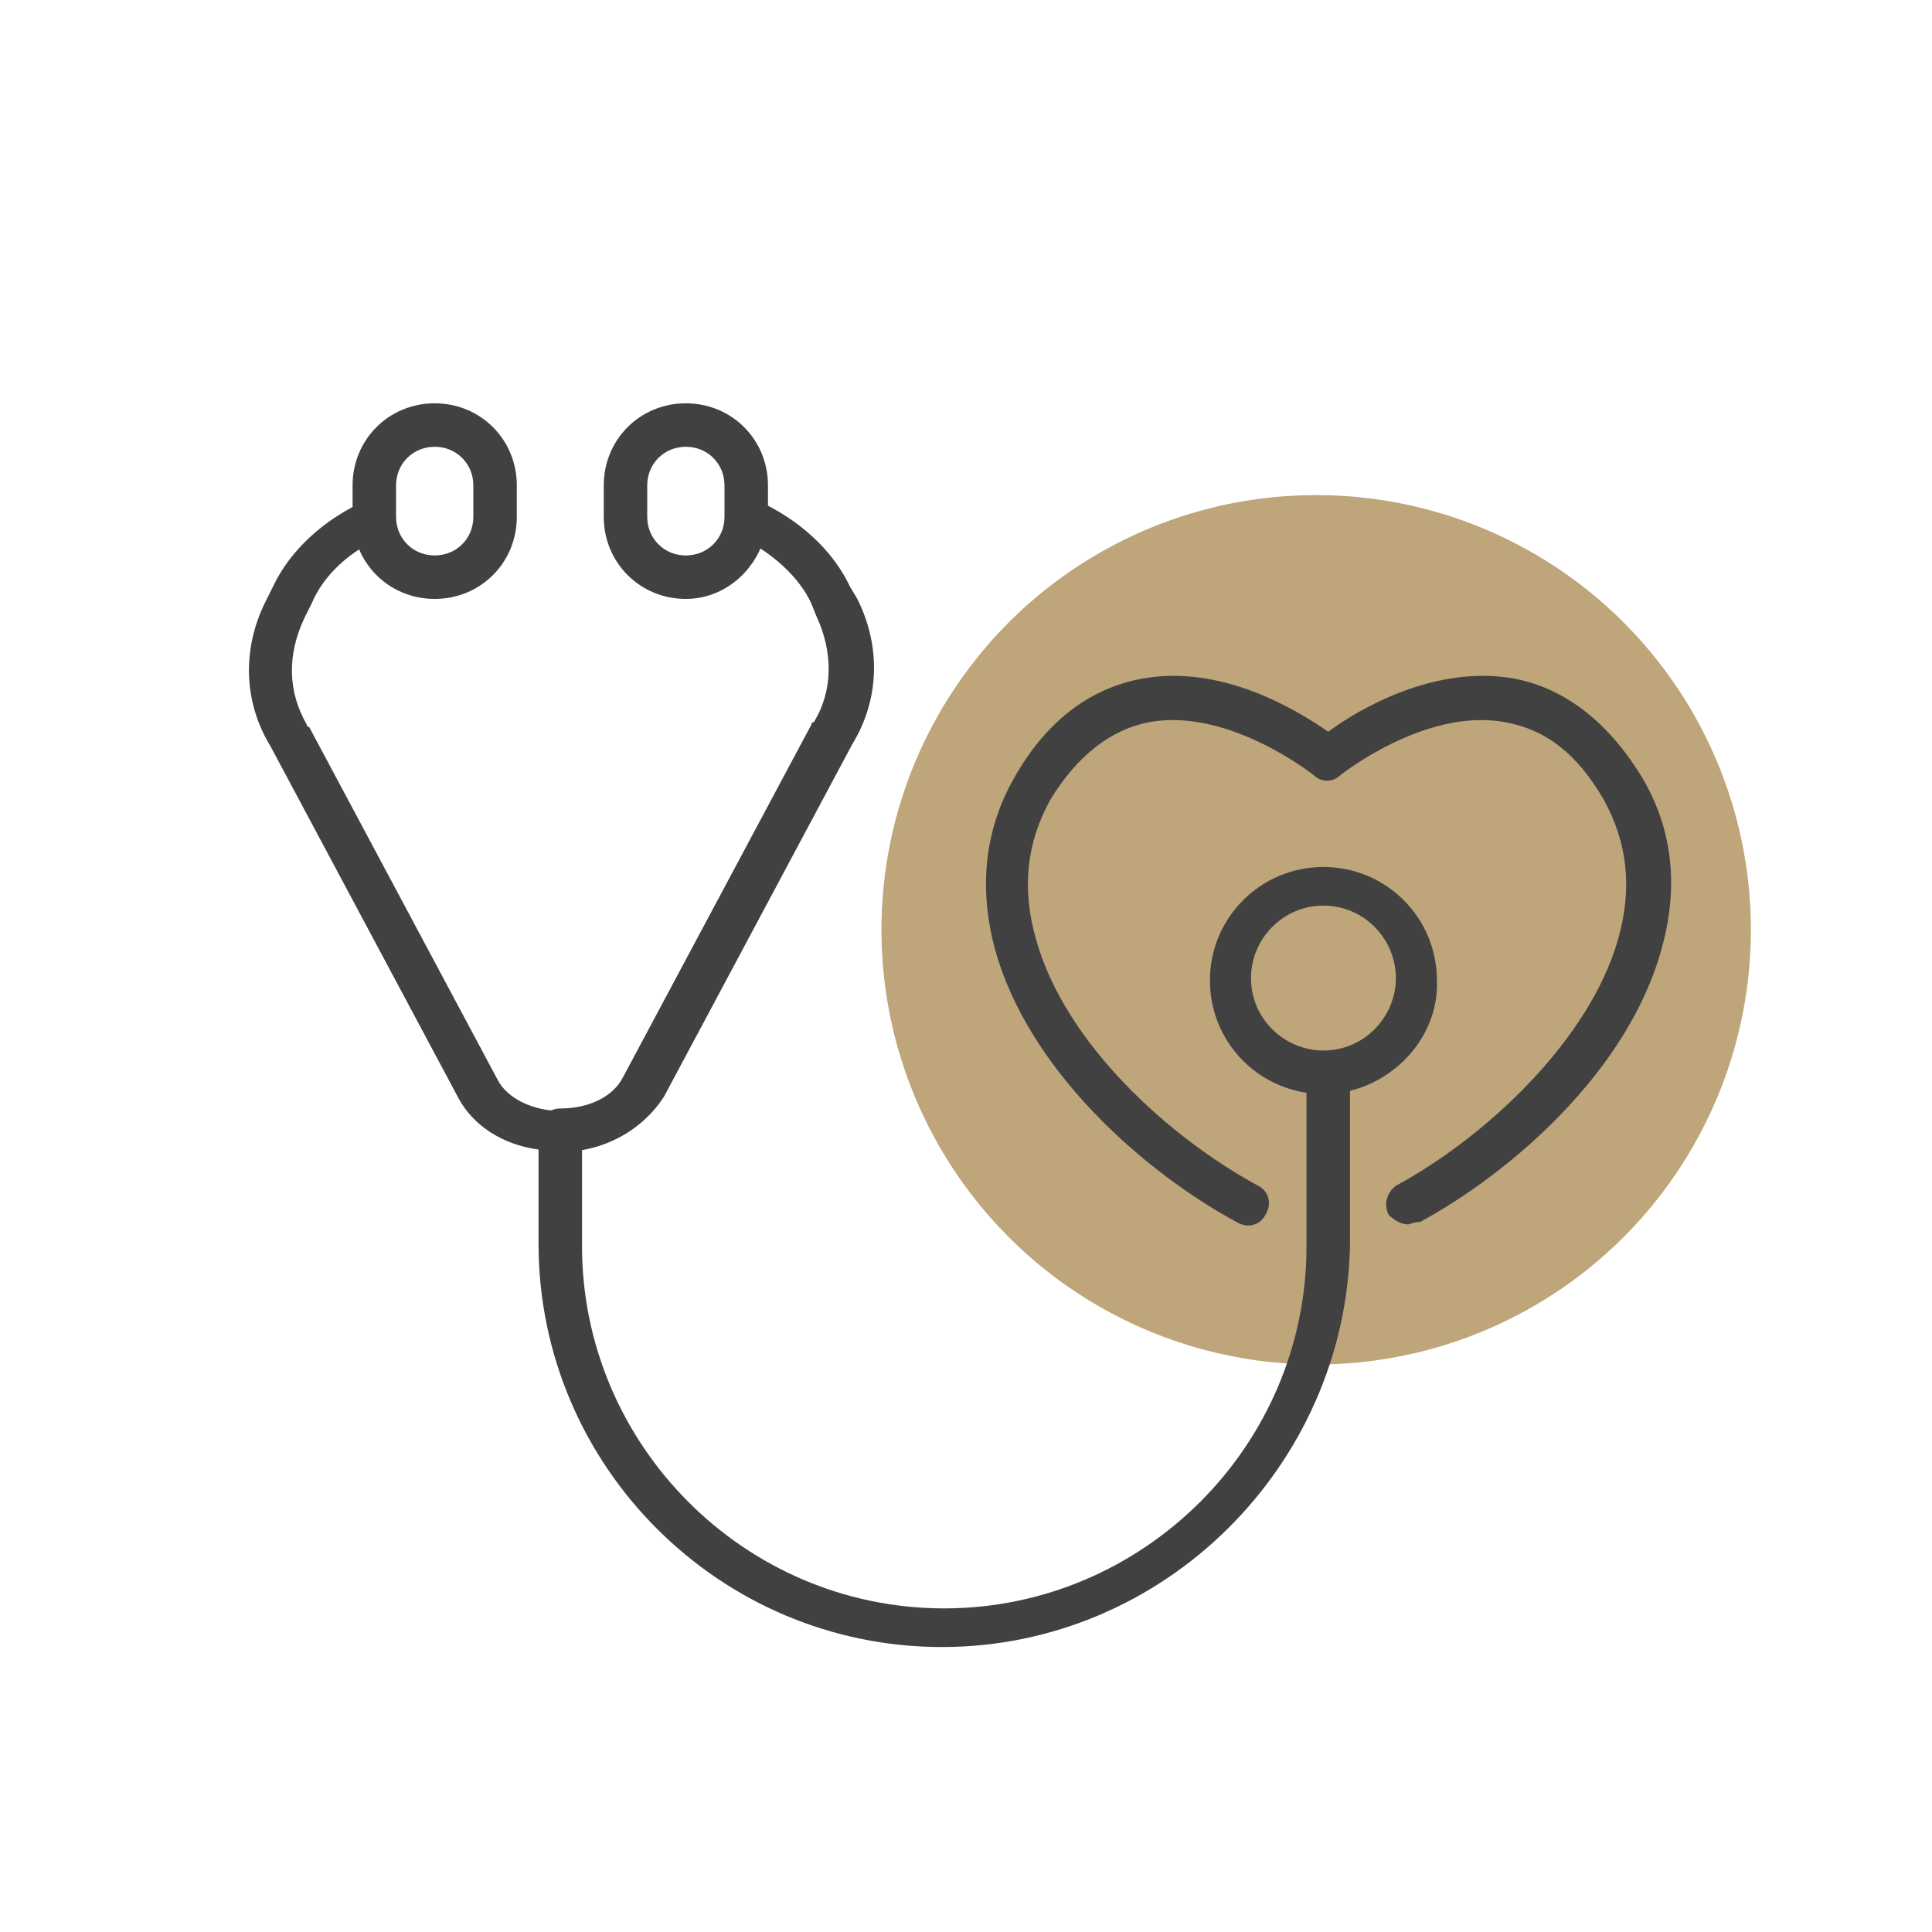 <?xml version="1.0" encoding="UTF-8"?>
<svg xmlns="http://www.w3.org/2000/svg" xmlns:xlink="http://www.w3.org/1999/xlink" version="1.1" id="Ebene_1" x="0px" y="0px" viewBox="0 0 80 80" style="enable-background:new 0 0 80 80;" xml:space="preserve">
<style type="text/css">
	.st0{fill:#BEA57A;}
	.st1{fill:#414141;}
</style>
<circle class="st0" cx="54.5" cy="38.5" r="18"></circle>
<g>
	<g>
		<path class="st1" d="M58.3,50.7c-0.3,0-0.6-0.2-0.8-0.4c-0.2-0.4-0.1-0.9,0.3-1.2c3.7-2,8-6,9.2-10.2c0.6-2.1,0.4-4-0.6-5.8    c-1.1-1.9-2.4-2.9-4.1-3.2c-3.3-0.6-6.8,2.2-6.8,2.2c-0.3,0.3-0.8,0.3-1.1,0c0,0-3.5-2.8-6.8-2.2c-1.6,0.3-3,1.4-4.1,3.2    c-1,1.8-1.2,3.7-0.6,5.8c1.2,4.3,5.5,8.2,9.2,10.2c0.4,0.2,0.6,0.7,0.3,1.2c-0.2,0.4-0.7,0.6-1.2,0.3c-3.7-2-8.6-6.2-10-11.3    c-0.7-2.6-0.4-5,0.8-7.1c1.3-2.3,3.1-3.7,5.3-4.1c3.3-0.6,6.4,1.3,7.7,2.2c1.2-0.9,4.4-2.8,7.7-2.2c2.1,0.4,3.9,1.8,5.3,4.1    c1.3,2.2,1.5,4.6,0.8,7.1c-1.4,5.1-6.3,9.3-10,11.3C58.5,50.6,58.4,50.7,58.3,50.7z"></path>
	</g>
	<g>
		<g>
			<path class="st1" d="M23.2,47.7c-0.5,0-0.9-0.4-0.9-0.9s0.4-0.9,0.9-0.9c1.2,0,2.2-0.5,2.6-1.3L33.6,30c0,0,0-0.1,0.1-0.1     c0.8-1.3,0.8-2.9,0.1-4.4L33.6,25c-0.5-1.1-1.6-2.1-3-2.8c-0.4-0.2-0.6-0.7-0.4-1.1s0.7-0.6,1.1-0.4c1.8,0.8,3.2,2.1,3.9,3.6     l0.3,0.5c1,2,0.9,4.2-0.2,6l0,0l0,0l-7.8,14.6C26.6,46.8,25,47.7,23.2,47.7z"></path>
		</g>
		<g>
			<path class="st1" d="M39,68.2c-9.2,0-16.7-7.5-16.7-16.7v-3.9c-1.5-0.2-2.7-1-3.3-2.1l-7.8-14.6l0,0l0,0c-1.1-1.8-1.2-4-0.2-6     l0.3-0.6c0.7-1.5,2.1-2.8,3.9-3.6c0.4-0.2,0.9,0,1.1,0.4s0,0.9-0.4,1.1c-1.4,0.6-2.5,1.6-3,2.8l-0.3,0.6c-0.7,1.5-0.7,3,0.1,4.4     c0,0,0,0.1,0.1,0.1l7.8,14.6c0.4,0.8,1.5,1.3,2.6,1.3c0.5,0,0.9,0.4,0.9,0.9v4.7c0,8.2,6.7,15,15,15c8.2,0,15-6.7,15-15v-7.1     c0-0.5,0.4-0.9,0.9-0.9s0.9,0.4,0.9,0.9v7.1C55.7,60.7,48.2,68.2,39,68.2z"></path>
		</g>
		<g>
			<path class="st1" d="M28.4,24.8c-1.9,0-3.4-1.5-3.4-3.4v-1.3c0-1.9,1.5-3.4,3.4-3.4s3.4,1.5,3.4,3.4v1.3     C31.7,23.3,30.2,24.8,28.4,24.8z M28.4,18.5c-0.9,0-1.6,0.7-1.6,1.6v1.3c0,0.9,0.7,1.6,1.6,1.6s1.6-0.7,1.6-1.6v-1.3     C30,19.2,29.3,18.5,28.4,18.5z"></path>
		</g>
		<g>
			<path class="st1" d="M18,24.8c-1.9,0-3.4-1.5-3.4-3.4v-1.3c0-1.9,1.5-3.4,3.4-3.4s3.4,1.5,3.4,3.4v1.3     C21.4,23.3,19.9,24.8,18,24.8z M18,18.5c-0.9,0-1.6,0.7-1.6,1.6v1.3c0,0.9,0.7,1.6,1.6,1.6s1.6-0.7,1.6-1.6v-1.3     C19.6,19.2,18.9,18.5,18,18.5z"></path>
		</g>
		<g>
			<path class="st1" d="M54.8,45.3c-2.6,0-4.7-2.1-4.7-4.7c0-2.6,2.1-4.7,4.7-4.7c2.6,0,4.7,2.1,4.7,4.7     C59.6,43.1,57.4,45.3,54.8,45.3z M54.8,37.5c-1.7,0-3,1.4-3,3c0,1.7,1.4,3,3,3c1.7,0,3-1.4,3-3S56.5,37.5,54.8,37.5z"></path>
		</g>
	</g>
</g>
</svg>

